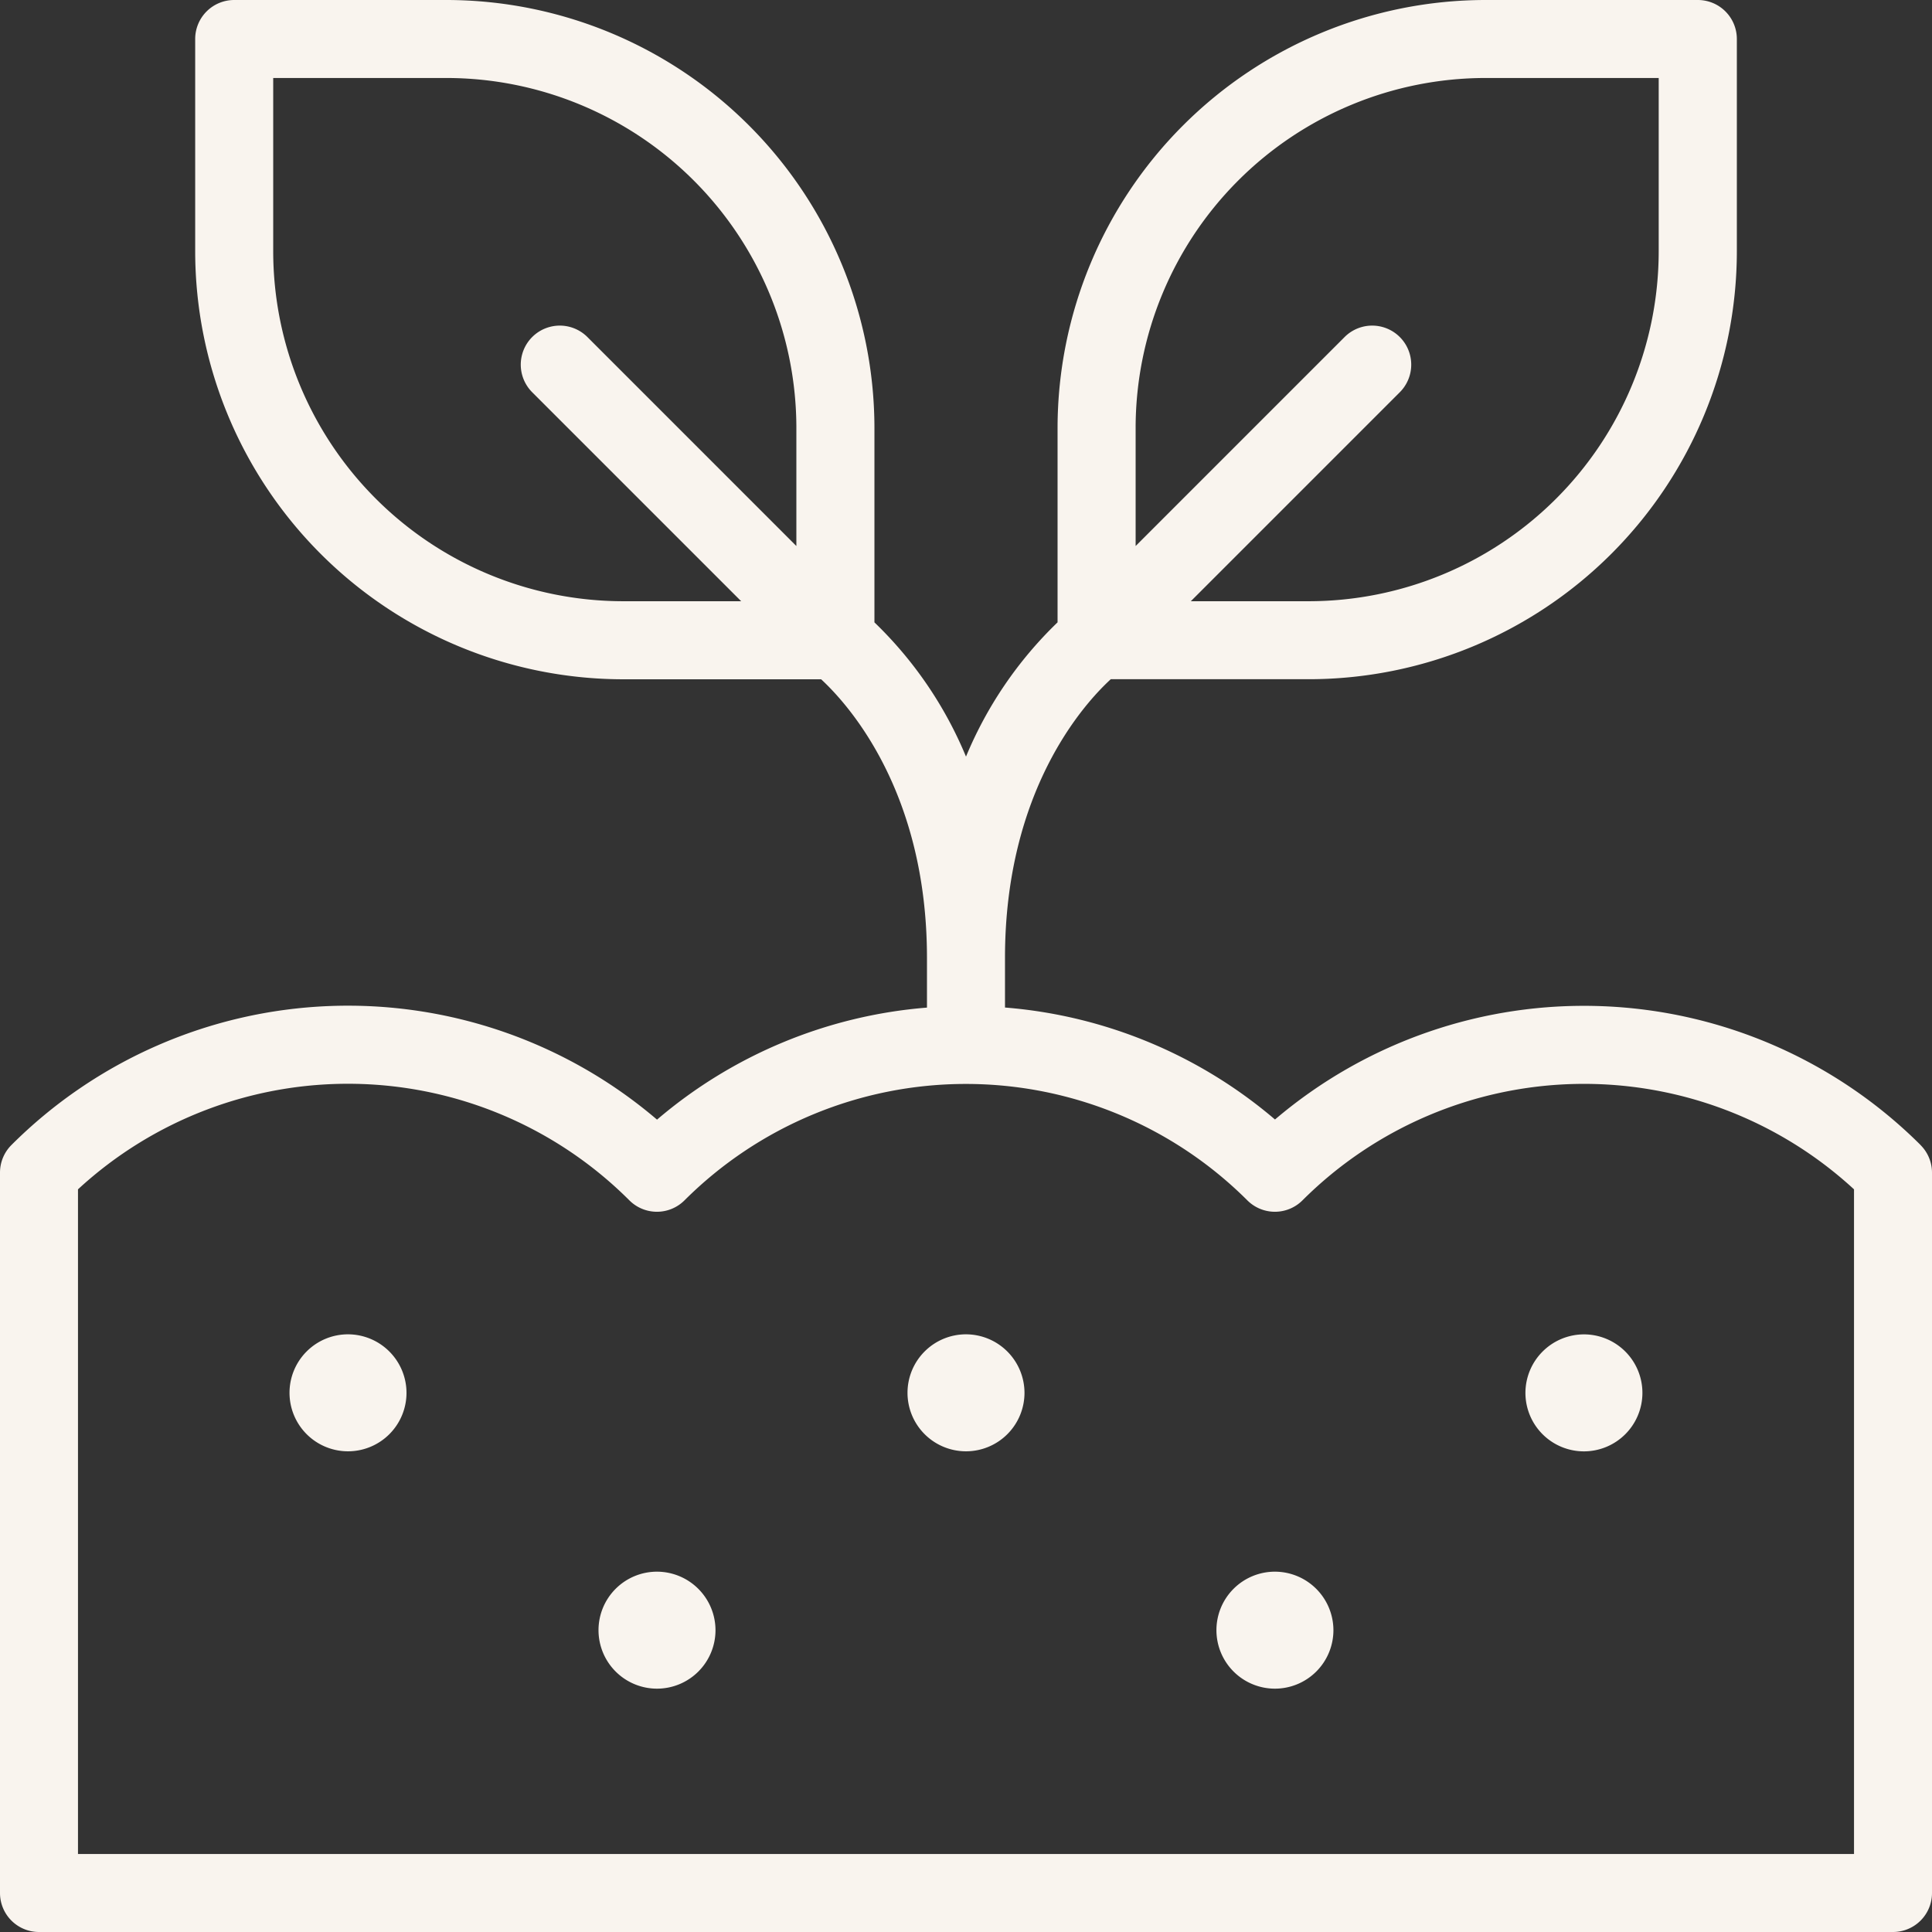 <svg id="Group_44" data-name="Group 44" xmlns="http://www.w3.org/2000/svg" xmlns:xlink="http://www.w3.org/1999/xlink" width="109" height="109" viewBox="0 0 109 109">
  <rect x="0" y="0" width="109" height="109" fill="#333333" stroke="none"/>
  <defs>
    <clipPath id="clip-path">
      <rect id="Rectangle_40" data-name="Rectangle 40" width="109" height="109" fill="#f9f4ee"/>
    </clipPath>
  </defs>
  <g id="Group_43" data-name="Group 43" clip-path="url(#clip-path)">
    <path id="Path_19" data-name="Path 19" d="M108.355,64.6a26.893,26.893,0,0,0-36.422-1.44A26.742,26.742,0,0,0,56.7,56.843v-2.8h0c0-9.423,4.442-14.32,5.968-15.723H73.852A24.165,24.165,0,0,0,97.99,14.186V2.2a2.2,2.2,0,0,0-2.2-2.2H83.8A24.166,24.166,0,0,0,59.666,24.138V35.112A22.443,22.443,0,0,0,54.5,42.687a22.443,22.443,0,0,0-5.166-7.574V24.138A24.166,24.166,0,0,0,25.2,0H13.212a2.2,2.2,0,0,0-2.2,2.2V14.186A24.166,24.166,0,0,0,35.148,38.324H46.327c1.513,1.4,5.973,6.315,5.971,15.723h0v2.8a26.734,26.734,0,0,0-15.23,6.321A26.859,26.859,0,0,0,.645,64.6,2.2,2.2,0,0,0,0,66.161V106.8A2.2,2.2,0,0,0,2.2,109H106.8a2.2,2.2,0,0,0,2.2-2.2V66.161a2.2,2.2,0,0,0-.645-1.557M64.07,24.138A19.757,19.757,0,0,1,83.8,4.4h9.781v9.781A19.757,19.757,0,0,1,73.852,33.92H67.184l11.79-11.79a2.2,2.2,0,0,0-3.114-3.115L64.07,30.806ZM44.93,30.806,33.14,19.015a2.2,2.2,0,1,0-3.114,3.115l11.79,11.79H35.148A19.757,19.757,0,0,1,15.414,14.186V4.4H25.2A19.757,19.757,0,0,1,44.93,24.138ZM104.6,104.6H4.4V67.1a22.452,22.452,0,0,1,31.106.62,2.2,2.2,0,0,0,3.114,0,22.476,22.476,0,0,1,31.751,0,2.2,2.2,0,0,0,3.114,0A22.478,22.478,0,0,1,104.6,67.1Z" fill="#f9f4ee"/>
    <path id="Path_20" data-name="Path 20" d="M32.073,132.616a3.3,3.3,0,1,0,3.3,3.3,3.307,3.307,0,0,0-3.3-3.3" transform="translate(-12.439 -57.336)" fill="#f9f4ee"/>
    <path id="Path_21" data-name="Path 21" d="M93.493,132.616a3.3,3.3,0,1,0,3.3,3.3,3.307,3.307,0,0,0-3.3-3.3" transform="translate(-38.993 -57.336)" fill="#f9f4ee"/>
    <path id="Path_22" data-name="Path 22" d="M151.61,135.919a3.3,3.3,0,1,0,3.3-3.3,3.307,3.307,0,0,0-3.3,3.3" transform="translate(-65.548 -57.336)" fill="#f9f4ee"/>
    <path id="Path_23" data-name="Path 23" d="M62.783,156.205a3.3,3.3,0,1,0,3.3,3.3,3.307,3.307,0,0,0-3.3-3.3" transform="translate(-25.716 -67.534)" fill="#f9f4ee"/>
    <path id="Path_24" data-name="Path 24" d="M124.2,156.205a3.3,3.3,0,1,0,3.3,3.3,3.307,3.307,0,0,0-3.3-3.3" transform="translate(-52.271 -67.534)" fill="#f9f4ee"/>
  </g>
</svg>
